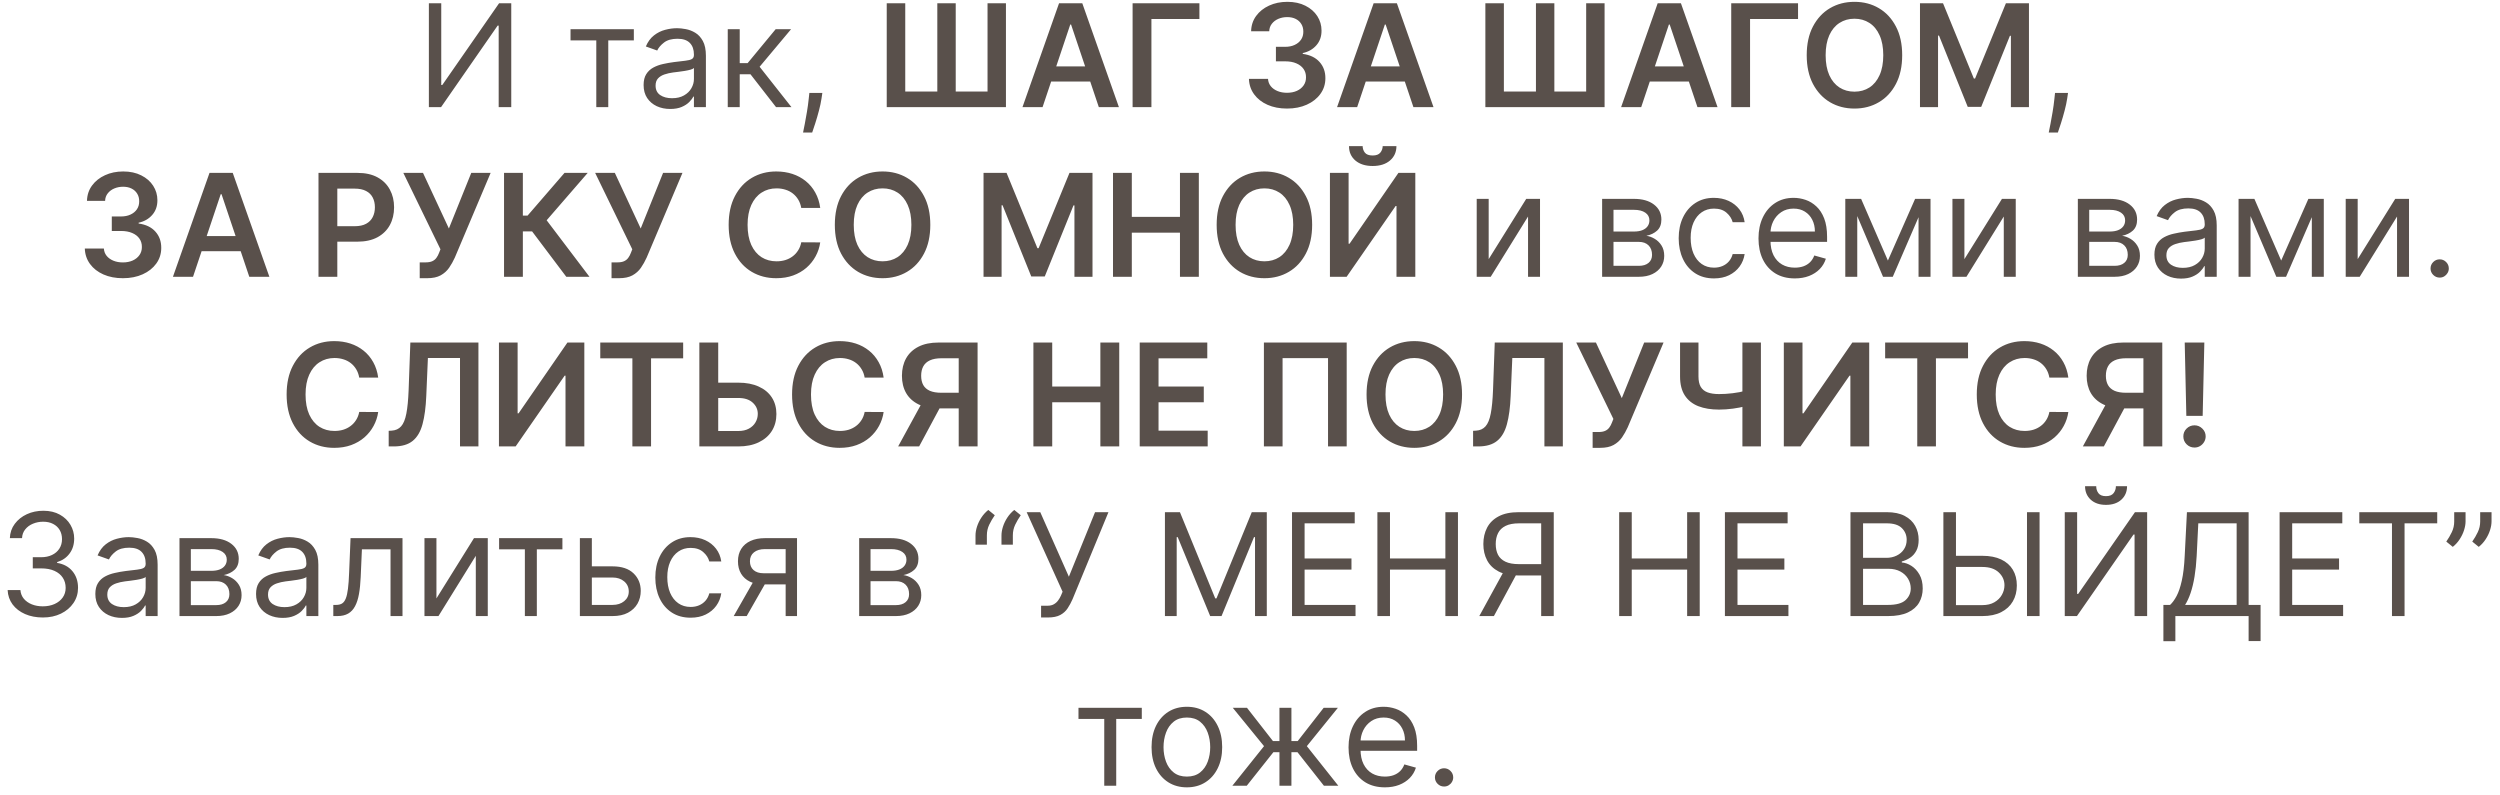 <?xml version="1.0" encoding="UTF-8"?> <svg xmlns="http://www.w3.org/2000/svg" width="280" height="89" viewBox="0 0 280 89" fill="none"><path d="M48.034 0.364H49.42V9.523H49.534L55.898 0.364H57.261V12H55.852V2.864H55.739L49.398 12H48.034V0.364ZM63.899 4.523V3.273H70.99V4.523H68.126V12H66.785V4.523H63.899ZM75.061 12.204C74.508 12.204 74.006 12.1 73.555 11.892C73.105 11.68 72.747 11.375 72.481 10.977C72.216 10.576 72.084 10.091 72.084 9.523C72.084 9.023 72.182 8.617 72.379 8.307C72.576 7.992 72.84 7.746 73.169 7.568C73.499 7.39 73.862 7.258 74.26 7.17C74.662 7.08 75.065 7.008 75.47 6.955C76.001 6.886 76.43 6.835 76.76 6.801C77.093 6.763 77.336 6.701 77.487 6.614C77.642 6.527 77.72 6.375 77.72 6.159V6.114C77.72 5.553 77.567 5.117 77.26 4.807C76.957 4.496 76.497 4.341 75.879 4.341C75.239 4.341 74.737 4.481 74.374 4.761C74.01 5.042 73.754 5.341 73.606 5.659L72.334 5.205C72.561 4.674 72.864 4.261 73.243 3.966C73.626 3.667 74.042 3.458 74.493 3.341C74.947 3.22 75.394 3.159 75.834 3.159C76.114 3.159 76.436 3.193 76.8 3.261C77.167 3.326 77.521 3.46 77.862 3.665C78.207 3.869 78.493 4.178 78.72 4.591C78.947 5.004 79.061 5.557 79.061 6.25V12H77.72V10.818H77.652C77.561 11.008 77.41 11.21 77.197 11.426C76.985 11.642 76.703 11.826 76.351 11.977C75.999 12.129 75.569 12.204 75.061 12.204ZM75.266 11C75.796 11 76.243 10.896 76.606 10.688C76.974 10.479 77.251 10.21 77.436 9.881C77.626 9.551 77.72 9.205 77.72 8.841V7.614C77.663 7.682 77.538 7.744 77.345 7.801C77.156 7.854 76.936 7.902 76.686 7.943C76.44 7.981 76.199 8.015 75.965 8.045C75.733 8.072 75.546 8.095 75.402 8.114C75.053 8.159 74.728 8.233 74.425 8.335C74.126 8.434 73.883 8.583 73.697 8.784C73.516 8.981 73.425 9.25 73.425 9.591C73.425 10.057 73.597 10.409 73.942 10.648C74.29 10.883 74.731 11 75.266 11ZM81.508 12V3.273H82.849V7.068H83.736L86.872 3.273H88.599L85.077 7.477L88.645 12H86.918L84.054 8.318H82.849V12H81.508ZM92.102 10.409L92.011 11.023C91.947 11.454 91.849 11.917 91.716 12.409C91.587 12.902 91.453 13.366 91.312 13.801C91.172 14.237 91.057 14.583 90.966 14.841H89.943C89.992 14.598 90.057 14.278 90.136 13.881C90.216 13.483 90.296 13.038 90.375 12.546C90.458 12.057 90.526 11.557 90.579 11.046L90.648 10.409H92.102ZM99.314 0.364H101.388V10.25H104.979V0.364H107.041V10.25H110.604V0.364H112.666V12H99.314V0.364ZM116.767 12H114.517L118.614 0.364H121.216L125.318 12H123.068L119.96 2.75H119.869L116.767 12ZM116.841 7.438H122.977V9.131H116.841V7.438ZM134.334 0.364V2.131H128.959V12H126.851V0.364H134.334ZM144.148 12.159C143.33 12.159 142.602 12.019 141.966 11.739C141.333 11.458 140.833 11.068 140.466 10.568C140.098 10.068 139.903 9.491 139.881 8.835H142.017C142.036 9.15 142.14 9.424 142.33 9.659C142.519 9.89 142.771 10.07 143.085 10.199C143.4 10.328 143.752 10.392 144.142 10.392C144.559 10.392 144.928 10.32 145.25 10.176C145.572 10.028 145.824 9.824 146.006 9.562C146.188 9.301 146.277 9 146.273 8.659C146.277 8.307 146.186 7.996 146 7.727C145.814 7.458 145.545 7.248 145.193 7.097C144.845 6.945 144.424 6.869 143.932 6.869H142.903V5.244H143.932C144.337 5.244 144.691 5.174 144.994 5.034C145.301 4.894 145.542 4.697 145.716 4.443C145.89 4.186 145.975 3.888 145.972 3.551C145.975 3.222 145.902 2.936 145.75 2.693C145.602 2.447 145.392 2.256 145.119 2.119C144.85 1.983 144.534 1.915 144.17 1.915C143.814 1.915 143.485 1.979 143.182 2.108C142.879 2.237 142.634 2.42 142.449 2.659C142.263 2.894 142.165 3.174 142.153 3.5H140.125C140.14 2.848 140.328 2.277 140.688 1.784C141.051 1.288 141.536 0.902 142.142 0.625C142.748 0.345 143.428 0.205 144.182 0.205C144.958 0.205 145.633 0.35 146.205 0.642C146.78 0.93 147.225 1.318 147.54 1.807C147.854 2.295 148.011 2.835 148.011 3.426C148.015 4.081 147.822 4.631 147.432 5.074C147.045 5.517 146.538 5.807 145.909 5.943V6.034C146.727 6.148 147.354 6.451 147.79 6.943C148.229 7.432 148.447 8.04 148.443 8.767C148.443 9.419 148.258 10.002 147.886 10.517C147.519 11.028 147.011 11.43 146.364 11.722C145.72 12.013 144.981 12.159 144.148 12.159ZM152.001 12H149.751L153.848 0.364H156.45L160.553 12H158.303L155.195 2.75H155.104L152.001 12ZM152.075 7.438H158.212V9.131H152.075V7.438ZM166.361 0.364H168.435V10.25H172.026V0.364H174.088V10.25H177.651V0.364H179.713V12H166.361V0.364ZM183.814 12H181.564L185.661 0.364H188.263L192.365 12H190.115L187.007 2.75H186.916L183.814 12ZM183.888 7.438H190.024V9.131H183.888V7.438ZM201.381 0.364V2.131H196.006V12H193.898V0.364H201.381ZM213.045 6.182C213.045 7.436 212.811 8.509 212.341 9.403C211.875 10.294 211.239 10.975 210.432 11.449C209.629 11.922 208.718 12.159 207.699 12.159C206.68 12.159 205.767 11.922 204.96 11.449C204.157 10.972 203.521 10.288 203.051 9.398C202.585 8.504 202.352 7.432 202.352 6.182C202.352 4.928 202.585 3.856 203.051 2.966C203.521 2.072 204.157 1.388 204.96 0.915C205.767 0.441 206.68 0.205 207.699 0.205C208.718 0.205 209.629 0.441 210.432 0.915C211.239 1.388 211.875 2.072 212.341 2.966C212.811 3.856 213.045 4.928 213.045 6.182ZM210.926 6.182C210.926 5.299 210.788 4.555 210.511 3.949C210.239 3.339 209.86 2.879 209.375 2.568C208.89 2.254 208.331 2.097 207.699 2.097C207.066 2.097 206.508 2.254 206.023 2.568C205.538 2.879 205.157 3.339 204.881 3.949C204.608 4.555 204.472 5.299 204.472 6.182C204.472 7.064 204.608 7.811 204.881 8.42C205.157 9.027 205.538 9.487 206.023 9.801C206.508 10.112 207.066 10.267 207.699 10.267C208.331 10.267 208.89 10.112 209.375 9.801C209.86 9.487 210.239 9.027 210.511 8.42C210.788 7.811 210.926 7.064 210.926 6.182ZM215.038 0.364H217.618L221.072 8.795H221.209L224.663 0.364H227.243V12H225.22V4.006H225.112L221.896 11.966H220.385L217.169 3.989H217.061V12H215.038V0.364ZM231.618 10.409L231.527 11.023C231.463 11.454 231.364 11.917 231.232 12.409C231.103 12.902 230.968 13.366 230.828 13.801C230.688 14.237 230.572 14.583 230.482 14.841H229.459C229.508 14.598 229.572 14.278 229.652 13.881C229.732 13.483 229.811 13.038 229.891 12.546C229.974 12.057 230.042 11.557 230.095 11.046L230.163 10.409H231.618ZM13.765 31.159C12.947 31.159 12.22 31.019 11.583 30.739C10.95 30.458 10.45 30.068 10.083 29.568C9.716 29.068 9.521 28.491 9.498 27.835H11.634C11.653 28.15 11.757 28.424 11.947 28.659C12.136 28.89 12.388 29.07 12.702 29.199C13.017 29.328 13.369 29.392 13.759 29.392C14.176 29.392 14.545 29.32 14.867 29.176C15.189 29.028 15.441 28.824 15.623 28.562C15.805 28.301 15.894 28 15.89 27.659C15.894 27.307 15.803 26.996 15.617 26.727C15.432 26.458 15.163 26.248 14.81 26.097C14.462 25.945 14.041 25.869 13.549 25.869H12.521V24.244H13.549C13.954 24.244 14.309 24.174 14.611 24.034C14.918 23.894 15.159 23.697 15.333 23.443C15.507 23.186 15.593 22.888 15.589 22.551C15.593 22.222 15.519 21.936 15.367 21.693C15.22 21.447 15.009 21.256 14.736 21.119C14.468 20.983 14.151 20.915 13.788 20.915C13.432 20.915 13.102 20.979 12.799 21.108C12.496 21.237 12.252 21.421 12.066 21.659C11.88 21.894 11.782 22.174 11.771 22.5H9.742C9.757 21.849 9.945 21.276 10.305 20.784C10.668 20.288 11.153 19.901 11.759 19.625C12.365 19.345 13.045 19.204 13.799 19.204C14.575 19.204 15.25 19.35 15.822 19.642C16.398 19.93 16.843 20.318 17.157 20.807C17.471 21.296 17.629 21.835 17.629 22.426C17.632 23.081 17.439 23.631 17.049 24.074C16.663 24.517 16.155 24.807 15.526 24.943V25.034C16.345 25.148 16.971 25.451 17.407 25.943C17.846 26.432 18.064 27.04 18.06 27.767C18.06 28.419 17.875 29.002 17.504 29.517C17.136 30.028 16.629 30.43 15.981 30.722C15.337 31.013 14.598 31.159 13.765 31.159ZM21.619 31H19.369L23.465 19.364H26.067L30.17 31H27.92L24.812 21.75H24.721L21.619 31ZM21.692 26.438H27.829V28.131H21.692V26.438ZM35.671 31V19.364H40.035C40.929 19.364 41.679 19.53 42.285 19.864C42.895 20.197 43.355 20.655 43.666 21.239C43.98 21.818 44.137 22.477 44.137 23.216C44.137 23.962 43.98 24.625 43.666 25.204C43.351 25.784 42.887 26.241 42.273 26.574C41.66 26.903 40.904 27.068 40.006 27.068H37.114V25.335H39.722C40.245 25.335 40.673 25.244 41.006 25.062C41.34 24.881 41.586 24.631 41.745 24.312C41.908 23.994 41.989 23.629 41.989 23.216C41.989 22.803 41.908 22.439 41.745 22.125C41.586 21.811 41.338 21.566 41.001 21.392C40.667 21.214 40.237 21.125 39.711 21.125H37.779V31H35.671ZM47.008 31.159V29.386H47.673C47.972 29.386 48.218 29.343 48.411 29.256C48.604 29.169 48.76 29.044 48.877 28.881C48.998 28.718 49.099 28.528 49.178 28.312L49.332 27.921L45.173 19.364H47.377L50.275 25.591L52.781 19.364H54.951L50.94 28.852C50.754 29.261 50.54 29.642 50.298 29.994C50.055 30.343 49.739 30.625 49.349 30.841C48.962 31.053 48.459 31.159 47.837 31.159H47.008ZM63.424 31L59.594 25.915H58.56V31H56.452V19.364H58.56V24.148H59.089L63.225 19.364H65.822L61.225 24.671L66.021 31H63.424ZM68.492 31.159V29.386H69.157C69.456 29.386 69.702 29.343 69.896 29.256C70.089 29.169 70.244 29.044 70.362 28.881C70.483 28.718 70.583 28.528 70.663 28.312L70.816 27.921L66.657 19.364H68.862L71.759 25.591L74.265 19.364H76.435L72.424 28.852C72.238 29.261 72.024 29.642 71.782 29.994C71.54 30.343 71.223 30.625 70.833 30.841C70.447 31.053 69.943 31.159 69.322 31.159H68.492ZM91.866 23.29H89.741C89.68 22.941 89.568 22.633 89.406 22.364C89.243 22.091 89.04 21.86 88.798 21.671C88.555 21.481 88.279 21.339 87.968 21.244C87.661 21.146 87.33 21.097 86.974 21.097C86.341 21.097 85.781 21.256 85.292 21.574C84.803 21.888 84.421 22.35 84.144 22.96C83.868 23.566 83.729 24.307 83.729 25.182C83.729 26.072 83.868 26.822 84.144 27.432C84.424 28.038 84.807 28.496 85.292 28.807C85.781 29.114 86.339 29.267 86.968 29.267C87.317 29.267 87.642 29.222 87.945 29.131C88.252 29.036 88.527 28.898 88.769 28.716C89.015 28.534 89.222 28.311 89.388 28.046C89.559 27.78 89.676 27.477 89.741 27.136L91.866 27.148C91.786 27.701 91.614 28.22 91.349 28.704C91.087 29.189 90.745 29.617 90.32 29.989C89.896 30.356 89.4 30.644 88.832 30.852C88.263 31.057 87.633 31.159 86.94 31.159C85.917 31.159 85.004 30.922 84.201 30.449C83.398 29.975 82.765 29.292 82.303 28.398C81.841 27.504 81.61 26.432 81.61 25.182C81.61 23.928 81.843 22.856 82.309 21.966C82.775 21.072 83.409 20.388 84.212 19.915C85.015 19.441 85.924 19.204 86.94 19.204C87.587 19.204 88.19 19.296 88.746 19.477C89.303 19.659 89.799 19.926 90.235 20.278C90.671 20.627 91.029 21.055 91.309 21.562C91.593 22.066 91.779 22.642 91.866 23.29ZM104.194 25.182C104.194 26.436 103.959 27.509 103.489 28.403C103.023 29.294 102.387 29.975 101.58 30.449C100.777 30.922 99.866 31.159 98.847 31.159C97.828 31.159 96.915 30.922 96.109 30.449C95.306 29.972 94.669 29.288 94.2 28.398C93.734 27.504 93.501 26.432 93.501 25.182C93.501 23.928 93.734 22.856 94.2 21.966C94.669 21.072 95.306 20.388 96.109 19.915C96.915 19.441 97.828 19.204 98.847 19.204C99.866 19.204 100.777 19.441 101.58 19.915C102.387 20.388 103.023 21.072 103.489 21.966C103.959 22.856 104.194 23.928 104.194 25.182ZM102.075 25.182C102.075 24.299 101.936 23.555 101.66 22.949C101.387 22.339 101.008 21.879 100.523 21.568C100.039 21.254 99.48 21.097 98.847 21.097C98.215 21.097 97.656 21.254 97.171 21.568C96.686 21.879 96.306 22.339 96.029 22.949C95.756 23.555 95.62 24.299 95.62 25.182C95.62 26.064 95.756 26.811 96.029 27.421C96.306 28.026 96.686 28.487 97.171 28.801C97.656 29.112 98.215 29.267 98.847 29.267C99.48 29.267 100.039 29.112 100.523 28.801C101.008 28.487 101.387 28.026 101.66 27.421C101.936 26.811 102.075 26.064 102.075 25.182ZM110.156 19.364H112.735L116.19 27.796H116.326L119.781 19.364H122.36V31H120.337V23.006H120.229L117.013 30.966H115.502L112.286 22.989H112.178V31H110.156V19.364ZM124.656 31V19.364H126.763V24.29H132.156V19.364H134.269V31H132.156V26.057H126.763V31H124.656ZM146.96 25.182C146.96 26.436 146.725 27.509 146.255 28.403C145.789 29.294 145.153 29.975 144.346 30.449C143.543 30.922 142.632 31.159 141.613 31.159C140.594 31.159 139.681 30.922 138.874 30.449C138.071 29.972 137.435 29.288 136.965 28.398C136.499 27.504 136.266 26.432 136.266 25.182C136.266 23.928 136.499 22.856 136.965 21.966C137.435 21.072 138.071 20.388 138.874 19.915C139.681 19.441 140.594 19.204 141.613 19.204C142.632 19.204 143.543 19.441 144.346 19.915C145.153 20.388 145.789 21.072 146.255 21.966C146.725 22.856 146.96 23.928 146.96 25.182ZM144.84 25.182C144.84 24.299 144.702 23.555 144.425 22.949C144.153 22.339 143.774 21.879 143.289 21.568C142.804 21.254 142.246 21.097 141.613 21.097C140.98 21.097 140.422 21.254 139.937 21.568C139.452 21.879 139.071 22.339 138.795 22.949C138.522 23.555 138.386 24.299 138.386 25.182C138.386 26.064 138.522 26.811 138.795 27.421C139.071 28.026 139.452 28.487 139.937 28.801C140.422 29.112 140.98 29.267 141.613 29.267C142.246 29.267 142.804 29.112 143.289 28.801C143.774 28.487 144.153 28.026 144.425 27.421C144.702 26.811 144.84 26.064 144.84 25.182ZM148.952 19.364H151.043V27.296H151.151L156.623 19.364H158.515V31H156.407V23.074H156.31L150.822 31H148.952V19.364ZM154.862 16.364H156.401C156.401 17.026 156.161 17.564 155.68 17.977C155.202 18.386 154.555 18.591 153.737 18.591C152.926 18.591 152.28 18.386 151.799 17.977C151.322 17.564 151.085 17.026 151.089 16.364H152.617C152.617 16.636 152.701 16.881 152.867 17.097C153.038 17.309 153.327 17.415 153.737 17.415C154.138 17.415 154.424 17.309 154.594 17.097C154.769 16.884 154.858 16.64 154.862 16.364ZM166.732 29.023L170.937 22.273H172.482V31H171.141V24.25L166.96 31H165.391V22.273H166.732V29.023ZM179.438 31V22.273H183.006C183.946 22.273 184.692 22.485 185.245 22.909C185.798 23.333 186.075 23.894 186.075 24.591C186.075 25.121 185.917 25.532 185.603 25.824C185.289 26.112 184.885 26.307 184.393 26.409C184.715 26.454 185.027 26.568 185.33 26.75C185.637 26.932 185.891 27.182 186.092 27.5C186.292 27.814 186.393 28.201 186.393 28.659C186.393 29.106 186.279 29.506 186.052 29.858C185.825 30.21 185.499 30.489 185.075 30.693C184.65 30.898 184.143 31 183.552 31H179.438ZM180.711 29.773H183.552C184.014 29.773 184.376 29.663 184.637 29.443C184.898 29.224 185.029 28.924 185.029 28.546C185.029 28.095 184.898 27.741 184.637 27.483C184.376 27.222 184.014 27.091 183.552 27.091H180.711V29.773ZM180.711 25.932H183.006C183.366 25.932 183.675 25.883 183.933 25.784C184.19 25.682 184.387 25.538 184.523 25.352C184.664 25.163 184.734 24.939 184.734 24.682C184.734 24.314 184.58 24.026 184.273 23.818C183.967 23.606 183.544 23.5 183.006 23.5H180.711V25.932ZM191.968 31.182C191.15 31.182 190.445 30.989 189.854 30.602C189.263 30.216 188.809 29.684 188.491 29.006C188.173 28.328 188.013 27.553 188.013 26.682C188.013 25.796 188.176 25.013 188.502 24.335C188.832 23.653 189.29 23.121 189.877 22.739C190.468 22.352 191.157 22.159 191.945 22.159C192.559 22.159 193.112 22.273 193.604 22.5C194.097 22.727 194.5 23.046 194.815 23.454C195.129 23.864 195.324 24.341 195.4 24.886H194.059C193.957 24.489 193.729 24.136 193.377 23.829C193.029 23.519 192.559 23.364 191.968 23.364C191.445 23.364 190.987 23.5 190.593 23.773C190.203 24.042 189.898 24.422 189.678 24.915C189.462 25.403 189.354 25.977 189.354 26.636C189.354 27.311 189.46 27.898 189.673 28.398C189.888 28.898 190.192 29.286 190.582 29.562C190.976 29.839 191.438 29.977 191.968 29.977C192.317 29.977 192.633 29.917 192.917 29.796C193.201 29.674 193.442 29.5 193.638 29.273C193.835 29.046 193.976 28.773 194.059 28.454H195.4C195.324 28.97 195.137 29.434 194.837 29.847C194.542 30.256 194.15 30.581 193.661 30.824C193.176 31.062 192.612 31.182 191.968 31.182ZM201.019 31.182C200.178 31.182 199.453 30.996 198.843 30.625C198.237 30.25 197.769 29.727 197.44 29.057C197.114 28.383 196.951 27.599 196.951 26.704C196.951 25.811 197.114 25.023 197.44 24.341C197.769 23.655 198.228 23.121 198.815 22.739C199.406 22.352 200.095 22.159 200.883 22.159C201.337 22.159 201.786 22.235 202.229 22.386C202.673 22.538 203.076 22.784 203.44 23.125C203.803 23.462 204.093 23.909 204.309 24.466C204.525 25.023 204.633 25.708 204.633 26.523V27.091H197.906V25.932H203.269C203.269 25.439 203.171 25 202.974 24.614C202.781 24.227 202.504 23.922 202.144 23.699C201.788 23.475 201.368 23.364 200.883 23.364C200.349 23.364 199.887 23.496 199.496 23.761C199.11 24.023 198.813 24.364 198.604 24.784C198.396 25.204 198.292 25.655 198.292 26.136V26.909C198.292 27.568 198.406 28.127 198.633 28.585C198.864 29.04 199.184 29.386 199.593 29.625C200.002 29.86 200.478 29.977 201.019 29.977C201.371 29.977 201.69 29.928 201.974 29.829C202.262 29.727 202.51 29.576 202.718 29.375C202.926 29.171 203.087 28.917 203.201 28.614L204.496 28.977C204.36 29.417 204.131 29.803 203.809 30.136C203.487 30.466 203.089 30.724 202.616 30.909C202.142 31.091 201.61 31.182 201.019 31.182ZM211.445 29.182L214.491 22.273H215.763L211.991 31H210.9L207.195 22.273H208.445L211.445 29.182ZM208.013 22.273V31H206.673V22.273H208.013ZM214.877 31V22.273H216.218V31H214.877ZM220.013 29.023L224.218 22.273H225.763V31H224.423V24.25L220.241 31H218.673V22.273H220.013V29.023ZM232.719 31V22.273H236.288C237.227 22.273 237.973 22.485 238.526 22.909C239.079 23.333 239.356 23.894 239.356 24.591C239.356 25.121 239.199 25.532 238.884 25.824C238.57 26.112 238.166 26.307 237.674 26.409C237.996 26.454 238.308 26.568 238.612 26.75C238.918 26.932 239.172 27.182 239.373 27.5C239.574 27.814 239.674 28.201 239.674 28.659C239.674 29.106 239.56 29.506 239.333 29.858C239.106 30.21 238.78 30.489 238.356 30.693C237.932 30.898 237.424 31 236.833 31H232.719ZM233.992 29.773H236.833C237.295 29.773 237.657 29.663 237.918 29.443C238.18 29.224 238.31 28.924 238.31 28.546C238.31 28.095 238.18 27.741 237.918 27.483C237.657 27.222 237.295 27.091 236.833 27.091H233.992V29.773ZM233.992 25.932H236.288C236.647 25.932 236.956 25.883 237.214 25.784C237.471 25.682 237.668 25.538 237.805 25.352C237.945 25.163 238.015 24.939 238.015 24.682C238.015 24.314 237.862 24.026 237.555 23.818C237.248 23.606 236.826 23.5 236.288 23.5H233.992V25.932ZM244.272 31.204C243.719 31.204 243.217 31.1 242.766 30.892C242.316 30.68 241.958 30.375 241.692 29.977C241.427 29.576 241.295 29.091 241.295 28.523C241.295 28.023 241.393 27.617 241.59 27.307C241.787 26.992 242.05 26.746 242.38 26.568C242.71 26.39 243.073 26.258 243.471 26.171C243.872 26.079 244.276 26.008 244.681 25.954C245.211 25.886 245.641 25.835 245.971 25.801C246.304 25.763 246.547 25.701 246.698 25.614C246.853 25.526 246.931 25.375 246.931 25.159V25.114C246.931 24.553 246.778 24.117 246.471 23.807C246.168 23.496 245.708 23.341 245.09 23.341C244.45 23.341 243.948 23.481 243.585 23.761C243.221 24.042 242.965 24.341 242.817 24.659L241.545 24.204C241.772 23.674 242.075 23.261 242.454 22.966C242.836 22.667 243.253 22.458 243.704 22.341C244.158 22.22 244.605 22.159 245.045 22.159C245.325 22.159 245.647 22.193 246.011 22.261C246.378 22.326 246.732 22.46 247.073 22.665C247.418 22.869 247.704 23.178 247.931 23.591C248.158 24.004 248.272 24.557 248.272 25.25V31H246.931V29.818H246.863C246.772 30.008 246.621 30.21 246.408 30.426C246.196 30.642 245.914 30.826 245.562 30.977C245.21 31.129 244.78 31.204 244.272 31.204ZM244.477 30C245.007 30 245.454 29.896 245.817 29.688C246.185 29.479 246.461 29.21 246.647 28.881C246.836 28.551 246.931 28.204 246.931 27.841V26.614C246.874 26.682 246.749 26.744 246.556 26.801C246.367 26.854 246.147 26.901 245.897 26.943C245.651 26.981 245.41 27.015 245.175 27.046C244.944 27.072 244.757 27.095 244.613 27.114C244.264 27.159 243.939 27.233 243.636 27.335C243.336 27.434 243.094 27.583 242.908 27.784C242.727 27.981 242.636 28.25 242.636 28.591C242.636 29.057 242.808 29.409 243.153 29.648C243.501 29.883 243.942 30 244.477 30ZM255.492 29.182L258.538 22.273H259.81L256.038 31H254.947L251.242 22.273H252.492L255.492 29.182ZM252.06 22.273V31H250.719V22.273H252.06ZM258.924 31V22.273H260.265V31H258.924ZM264.06 29.023L268.265 22.273H269.81V31H268.469V24.25L264.288 31H262.719V22.273H264.06V29.023ZM273.244 31.091C272.963 31.091 272.723 30.991 272.522 30.79C272.321 30.589 272.221 30.349 272.221 30.068C272.221 29.788 272.321 29.547 272.522 29.347C272.723 29.146 272.963 29.046 273.244 29.046C273.524 29.046 273.764 29.146 273.965 29.347C274.166 29.547 274.266 29.788 274.266 30.068C274.266 30.254 274.219 30.424 274.124 30.579C274.033 30.735 273.91 30.86 273.755 30.954C273.603 31.046 273.433 31.091 273.244 31.091ZM42.358 42.29H40.233C40.172 41.941 40.061 41.633 39.898 41.364C39.735 41.091 39.532 40.86 39.29 40.67C39.047 40.481 38.771 40.339 38.46 40.244C38.153 40.146 37.822 40.097 37.466 40.097C36.833 40.097 36.273 40.256 35.784 40.574C35.295 40.888 34.913 41.35 34.636 41.96C34.36 42.566 34.222 43.307 34.222 44.182C34.222 45.072 34.36 45.822 34.636 46.432C34.917 47.038 35.299 47.496 35.784 47.807C36.273 48.114 36.831 48.267 37.46 48.267C37.809 48.267 38.135 48.222 38.438 48.131C38.744 48.036 39.019 47.898 39.261 47.716C39.508 47.534 39.714 47.311 39.881 47.045C40.051 46.78 40.169 46.477 40.233 46.136L42.358 46.148C42.278 46.701 42.106 47.22 41.841 47.705C41.58 48.189 41.237 48.617 40.812 48.989C40.388 49.356 39.892 49.644 39.324 49.852C38.756 50.057 38.125 50.159 37.432 50.159C36.409 50.159 35.496 49.922 34.693 49.449C33.89 48.975 33.258 48.292 32.795 47.398C32.333 46.504 32.102 45.432 32.102 44.182C32.102 42.928 32.335 41.856 32.801 40.966C33.267 40.072 33.901 39.388 34.705 38.915C35.508 38.441 36.417 38.205 37.432 38.205C38.08 38.205 38.682 38.295 39.239 38.477C39.795 38.659 40.292 38.926 40.727 39.278C41.163 39.627 41.521 40.055 41.801 40.562C42.085 41.066 42.271 41.642 42.358 42.29ZM43.533 50V48.25L43.862 48.233C44.309 48.206 44.663 48.045 44.925 47.75C45.19 47.455 45.385 46.979 45.51 46.324C45.639 45.669 45.724 44.79 45.766 43.688L45.959 38.364H53.584V50H51.521V40.097H47.925L47.743 44.341C47.69 45.614 47.55 46.669 47.322 47.506C47.099 48.343 46.731 48.968 46.22 49.381C45.713 49.794 45.006 50 44.101 50H43.533ZM55.882 38.364H57.973V46.295H58.081L63.553 38.364H65.445V50H63.337V42.074H63.24L57.751 50H55.882V38.364ZM67.23 40.131V38.364H76.514V40.131H72.918V50H70.827V40.131H67.23ZM79.73 42.858H82.685C83.575 42.858 84.338 43.004 84.974 43.295C85.615 43.583 86.105 43.99 86.446 44.517C86.787 45.044 86.957 45.663 86.957 46.375C86.957 47.091 86.787 47.722 86.446 48.267C86.105 48.809 85.615 49.233 84.974 49.54C84.338 49.847 83.575 50 82.685 50H78.327V38.364H80.44V48.273H82.685C83.154 48.273 83.552 48.184 83.878 48.006C84.204 47.828 84.45 47.593 84.617 47.301C84.787 47.01 84.872 46.693 84.872 46.352C84.872 45.86 84.683 45.441 84.304 45.097C83.929 44.748 83.389 44.574 82.685 44.574H79.73V42.858ZM98.967 42.29H96.842C96.782 41.941 96.67 41.633 96.507 41.364C96.344 41.091 96.142 40.86 95.899 40.67C95.657 40.481 95.38 40.339 95.07 40.244C94.763 40.146 94.431 40.097 94.075 40.097C93.443 40.097 92.882 40.256 92.394 40.574C91.905 40.888 91.522 41.35 91.246 41.96C90.969 42.566 90.831 43.307 90.831 44.182C90.831 45.072 90.969 45.822 91.246 46.432C91.526 47.038 91.909 47.496 92.394 47.807C92.882 48.114 93.441 48.267 94.07 48.267C94.418 48.267 94.744 48.222 95.047 48.131C95.354 48.036 95.628 47.898 95.871 47.716C96.117 47.534 96.323 47.311 96.49 47.045C96.66 46.78 96.778 46.477 96.842 46.136L98.967 46.148C98.888 46.701 98.715 47.22 98.45 47.705C98.189 48.189 97.846 48.617 97.422 48.989C96.998 49.356 96.501 49.644 95.933 49.852C95.365 50.057 94.734 50.159 94.041 50.159C93.019 50.159 92.106 49.922 91.303 49.449C90.499 48.975 89.867 48.292 89.405 47.398C88.943 46.504 88.712 45.432 88.712 44.182C88.712 42.928 88.945 41.856 89.41 40.966C89.876 40.072 90.511 39.388 91.314 38.915C92.117 38.441 93.026 38.205 94.041 38.205C94.689 38.205 95.291 38.295 95.848 38.477C96.405 38.659 96.901 38.926 97.337 39.278C97.772 39.627 98.13 40.055 98.41 40.562C98.695 41.066 98.88 41.642 98.967 42.29ZM109.489 50H107.375V40.125H105.443C104.92 40.125 104.491 40.203 104.153 40.358C103.82 40.51 103.572 40.733 103.409 41.028C103.25 41.32 103.17 41.672 103.17 42.085C103.17 42.498 103.25 42.847 103.409 43.131C103.568 43.411 103.814 43.625 104.148 43.773C104.485 43.917 104.913 43.989 105.432 43.989H108.261V45.739H105.148C104.254 45.739 103.5 45.591 102.886 45.295C102.273 44.996 101.807 44.574 101.489 44.028C101.174 43.479 101.017 42.831 101.017 42.085C101.017 41.343 101.172 40.693 101.483 40.136C101.797 39.576 102.259 39.14 102.869 38.83C103.479 38.519 104.229 38.364 105.119 38.364H109.489V50ZM103.472 44.727H105.773L102.943 50H100.591L103.472 44.727ZM115.741 50V38.364H117.849V43.29H123.241V38.364H125.355V50H123.241V45.057H117.849V50H115.741ZM127.648 50V38.364H135.216V40.131H129.756V43.29H134.824V45.057H129.756V48.233H135.261V50H127.648ZM150.83 38.364V50H148.739V40.114H143.648V50H141.557V38.364H150.83ZM163.749 44.182C163.749 45.436 163.514 46.51 163.044 47.403C162.578 48.294 161.942 48.975 161.135 49.449C160.332 49.922 159.421 50.159 158.402 50.159C157.383 50.159 156.47 49.922 155.663 49.449C154.86 48.972 154.224 48.288 153.754 47.398C153.288 46.504 153.055 45.432 153.055 44.182C153.055 42.928 153.288 41.856 153.754 40.966C154.224 40.072 154.86 39.388 155.663 38.915C156.47 38.441 157.383 38.205 158.402 38.205C159.421 38.205 160.332 38.441 161.135 38.915C161.942 39.388 162.578 40.072 163.044 40.966C163.514 41.856 163.749 42.928 163.749 44.182ZM161.629 44.182C161.629 43.299 161.491 42.555 161.214 41.949C160.942 41.339 160.563 40.879 160.078 40.568C159.593 40.254 159.035 40.097 158.402 40.097C157.769 40.097 157.211 40.254 156.726 40.568C156.241 40.879 155.86 41.339 155.584 41.949C155.311 42.555 155.175 43.299 155.175 44.182C155.175 45.064 155.311 45.811 155.584 46.42C155.86 47.026 156.241 47.487 156.726 47.801C157.211 48.112 157.769 48.267 158.402 48.267C159.035 48.267 159.593 48.112 160.078 47.801C160.563 47.487 160.942 47.026 161.214 46.42C161.491 45.811 161.629 45.064 161.629 44.182ZM164.986 50V48.25L165.315 48.233C165.762 48.206 166.116 48.045 166.378 47.75C166.643 47.455 166.838 46.979 166.963 46.324C167.092 45.669 167.177 44.79 167.219 43.688L167.412 38.364H175.037V50H172.974V40.097H169.378L169.196 44.341C169.143 45.614 169.003 46.669 168.776 47.506C168.552 48.343 168.185 48.968 167.673 49.381C167.166 49.794 166.459 50 165.554 50H164.986ZM178.375 50.159V48.386H179.04C179.339 48.386 179.585 48.343 179.778 48.256C179.972 48.169 180.127 48.044 180.244 47.881C180.366 47.718 180.466 47.528 180.545 47.312L180.699 46.92L176.54 38.364H178.744L181.642 44.591L184.148 38.364H186.318L182.307 47.852C182.121 48.261 181.907 48.642 181.665 48.994C181.422 49.343 181.106 49.625 180.716 49.841C180.33 50.053 179.826 50.159 179.205 50.159H178.375ZM188.166 38.364H190.229V42.159C190.229 42.651 190.314 43.042 190.484 43.33C190.659 43.617 190.916 43.824 191.257 43.949C191.598 44.074 192.022 44.136 192.53 44.136C192.757 44.136 193.001 44.129 193.263 44.114C193.528 44.095 193.795 44.07 194.064 44.04C194.333 44.006 194.59 43.966 194.837 43.92C195.083 43.871 195.303 43.818 195.496 43.761V45.477C195.303 45.538 195.087 45.593 194.848 45.642C194.609 45.691 194.357 45.733 194.092 45.767C193.827 45.801 193.562 45.828 193.297 45.847C193.032 45.865 192.776 45.875 192.53 45.875C191.64 45.875 190.867 45.748 190.212 45.494C189.56 45.237 189.056 44.835 188.7 44.29C188.344 43.744 188.166 43.034 188.166 42.159V38.364ZM195.149 38.364H197.223V50H195.149V38.364ZM199.788 38.364H201.879V46.295H201.987L207.459 38.364H209.351V50H207.243V42.074H207.146L201.658 50H199.788V38.364ZM211.136 40.131V38.364H220.42V40.131H216.824V50H214.733V40.131H211.136ZM231.655 42.29H229.53C229.469 41.941 229.357 41.633 229.195 41.364C229.032 41.091 228.829 40.86 228.587 40.67C228.344 40.481 228.068 40.339 227.757 40.244C227.45 40.146 227.119 40.097 226.763 40.097C226.13 40.097 225.57 40.256 225.081 40.574C224.592 40.888 224.21 41.35 223.933 41.96C223.657 42.566 223.518 43.307 223.518 44.182C223.518 45.072 223.657 45.822 223.933 46.432C224.214 47.038 224.596 47.496 225.081 47.807C225.57 48.114 226.128 48.267 226.757 48.267C227.106 48.267 227.431 48.222 227.734 48.131C228.041 48.036 228.316 47.898 228.558 47.716C228.804 47.534 229.011 47.311 229.178 47.045C229.348 46.78 229.465 46.477 229.53 46.136L231.655 46.148C231.575 46.701 231.403 47.22 231.138 47.705C230.876 48.189 230.534 48.617 230.109 48.989C229.685 49.356 229.189 49.644 228.621 49.852C228.053 50.057 227.422 50.159 226.729 50.159C225.706 50.159 224.793 49.922 223.99 49.449C223.187 48.975 222.554 48.292 222.092 47.398C221.63 46.504 221.399 45.432 221.399 44.182C221.399 42.928 221.632 41.856 222.098 40.966C222.564 40.072 223.198 39.388 224.001 38.915C224.804 38.441 225.714 38.205 226.729 38.205C227.376 38.205 227.979 38.295 228.536 38.477C229.092 38.659 229.589 38.926 230.024 39.278C230.46 39.627 230.818 40.055 231.098 40.562C231.382 41.066 231.568 41.642 231.655 42.29ZM242.176 50H240.062V40.125H238.131C237.608 40.125 237.178 40.203 236.841 40.358C236.508 40.51 236.259 40.733 236.097 41.028C235.938 41.32 235.858 41.672 235.858 42.085C235.858 42.498 235.938 42.847 236.097 43.131C236.256 43.411 236.502 43.625 236.835 43.773C237.172 43.917 237.6 43.989 238.119 43.989H240.949V45.739H237.835C236.941 45.739 236.188 45.591 235.574 45.295C234.96 44.996 234.494 44.574 234.176 44.028C233.862 43.479 233.705 42.831 233.705 42.085C233.705 41.343 233.86 40.693 234.17 40.136C234.485 39.576 234.947 39.14 235.557 38.83C236.167 38.519 236.917 38.364 237.807 38.364H242.176V50ZM236.159 44.727H238.46L235.631 50H233.278L236.159 44.727ZM246.886 38.364L246.699 46.58H244.869L244.688 38.364H246.886ZM245.784 50.125C245.439 50.125 245.144 50.004 244.898 49.761C244.655 49.519 244.534 49.224 244.534 48.875C244.534 48.534 244.655 48.242 244.898 48C245.144 47.758 245.439 47.636 245.784 47.636C246.121 47.636 246.413 47.758 246.659 48C246.909 48.242 247.034 48.534 247.034 48.875C247.034 49.106 246.975 49.316 246.858 49.506C246.744 49.695 246.593 49.847 246.403 49.96C246.218 50.07 246.011 50.125 245.784 50.125ZM4.808 69.159C4.058 69.159 3.39 69.03 2.803 68.773C2.219 68.515 1.755 68.157 1.411 67.699C1.07 67.237 0.884 66.701 0.854 66.091H2.286C2.316 66.466 2.445 66.79 2.672 67.062C2.899 67.331 3.196 67.54 3.564 67.688C3.931 67.835 4.339 67.909 4.786 67.909C5.286 67.909 5.729 67.822 6.115 67.648C6.501 67.474 6.804 67.231 7.024 66.921C7.244 66.61 7.354 66.25 7.354 65.841C7.354 65.413 7.248 65.036 7.036 64.71C6.823 64.381 6.513 64.123 6.104 63.938C5.695 63.752 5.195 63.659 4.604 63.659H3.672V62.409H4.604C5.066 62.409 5.471 62.326 5.82 62.159C6.172 61.992 6.447 61.758 6.643 61.455C6.844 61.151 6.945 60.795 6.945 60.386C6.945 59.992 6.857 59.65 6.683 59.358C6.509 59.066 6.263 58.839 5.945 58.676C5.63 58.513 5.259 58.432 4.831 58.432C4.429 58.432 4.051 58.506 3.695 58.653C3.342 58.797 3.054 59.008 2.831 59.284C2.607 59.557 2.486 59.886 2.467 60.273H1.104C1.126 59.663 1.31 59.129 1.655 58.67C2 58.208 2.45 57.849 3.007 57.591C3.568 57.333 4.183 57.205 4.854 57.205C5.573 57.205 6.191 57.35 6.706 57.642C7.221 57.93 7.617 58.311 7.893 58.784C8.17 59.258 8.308 59.769 8.308 60.318C8.308 60.974 8.136 61.532 7.791 61.994C7.45 62.456 6.986 62.776 6.399 62.955V63.045C7.134 63.167 7.708 63.479 8.121 63.983C8.534 64.483 8.74 65.102 8.74 65.841C8.74 66.474 8.568 67.042 8.223 67.546C7.882 68.046 7.416 68.439 6.825 68.727C6.234 69.015 5.562 69.159 4.808 69.159ZM13.655 69.204C13.102 69.204 12.6 69.1 12.149 68.892C11.698 68.68 11.34 68.375 11.075 67.977C10.81 67.576 10.678 67.091 10.678 66.523C10.678 66.023 10.776 65.617 10.973 65.307C11.17 64.992 11.433 64.746 11.763 64.568C12.092 64.39 12.456 64.258 12.854 64.171C13.255 64.079 13.659 64.008 14.064 63.955C14.594 63.886 15.024 63.835 15.354 63.801C15.687 63.763 15.93 63.701 16.081 63.614C16.236 63.526 16.314 63.375 16.314 63.159V63.114C16.314 62.553 16.16 62.117 15.854 61.807C15.551 61.496 15.09 61.341 14.473 61.341C13.833 61.341 13.331 61.481 12.967 61.761C12.604 62.042 12.348 62.341 12.2 62.659L10.928 62.205C11.155 61.674 11.458 61.261 11.837 60.966C12.219 60.667 12.636 60.458 13.087 60.341C13.541 60.22 13.988 60.159 14.428 60.159C14.708 60.159 15.03 60.193 15.393 60.261C15.761 60.326 16.115 60.46 16.456 60.665C16.801 60.869 17.087 61.178 17.314 61.591C17.541 62.004 17.655 62.557 17.655 63.25V69H16.314V67.818H16.246C16.155 68.008 16.003 68.21 15.791 68.426C15.579 68.642 15.297 68.826 14.945 68.977C14.592 69.129 14.162 69.204 13.655 69.204ZM13.859 68C14.39 68 14.837 67.896 15.2 67.688C15.568 67.479 15.844 67.21 16.03 66.881C16.219 66.551 16.314 66.204 16.314 65.841V64.614C16.257 64.682 16.132 64.744 15.939 64.801C15.749 64.854 15.53 64.901 15.28 64.943C15.034 64.981 14.793 65.015 14.558 65.046C14.327 65.072 14.14 65.095 13.996 65.114C13.647 65.159 13.322 65.233 13.018 65.335C12.719 65.434 12.477 65.583 12.291 65.784C12.109 65.981 12.018 66.25 12.018 66.591C12.018 67.057 12.191 67.409 12.536 67.648C12.884 67.883 13.325 68 13.859 68ZM20.102 69V60.273H23.671C24.61 60.273 25.356 60.485 25.909 60.909C26.462 61.333 26.739 61.894 26.739 62.591C26.739 63.121 26.581 63.532 26.267 63.824C25.953 64.112 25.549 64.307 25.057 64.409C25.379 64.454 25.691 64.568 25.994 64.75C26.301 64.932 26.555 65.182 26.756 65.5C26.956 65.814 27.057 66.201 27.057 66.659C27.057 67.106 26.943 67.506 26.716 67.858C26.489 68.21 26.163 68.489 25.739 68.693C25.314 68.898 24.807 69 24.216 69H20.102ZM21.375 67.773H24.216C24.678 67.773 25.04 67.663 25.301 67.443C25.562 67.224 25.693 66.924 25.693 66.546C25.693 66.095 25.562 65.74 25.301 65.483C25.04 65.222 24.678 65.091 24.216 65.091H21.375V67.773ZM21.375 63.932H23.671C24.03 63.932 24.339 63.883 24.597 63.784C24.854 63.682 25.051 63.538 25.188 63.352C25.328 63.163 25.398 62.939 25.398 62.682C25.398 62.314 25.244 62.026 24.938 61.818C24.631 61.606 24.208 61.5 23.671 61.5H21.375V63.932ZM31.655 69.204C31.102 69.204 30.6 69.1 30.149 68.892C29.698 68.68 29.34 68.375 29.075 67.977C28.81 67.576 28.678 67.091 28.678 66.523C28.678 66.023 28.776 65.617 28.973 65.307C29.17 64.992 29.433 64.746 29.763 64.568C30.092 64.39 30.456 64.258 30.854 64.171C31.255 64.079 31.659 64.008 32.064 63.955C32.594 63.886 33.024 63.835 33.354 63.801C33.687 63.763 33.929 63.701 34.081 63.614C34.236 63.526 34.314 63.375 34.314 63.159V63.114C34.314 62.553 34.16 62.117 33.854 61.807C33.551 61.496 33.09 61.341 32.473 61.341C31.833 61.341 31.331 61.481 30.967 61.761C30.604 62.042 30.348 62.341 30.2 62.659L28.928 62.205C29.155 61.674 29.458 61.261 29.837 60.966C30.219 60.667 30.636 60.458 31.087 60.341C31.541 60.22 31.988 60.159 32.428 60.159C32.708 60.159 33.03 60.193 33.394 60.261C33.761 60.326 34.115 60.46 34.456 60.665C34.801 60.869 35.087 61.178 35.314 61.591C35.541 62.004 35.655 62.557 35.655 63.25V69H34.314V67.818H34.246C34.155 68.008 34.003 68.21 33.791 68.426C33.579 68.642 33.297 68.826 32.945 68.977C32.592 69.129 32.162 69.204 31.655 69.204ZM31.859 68C32.39 68 32.837 67.896 33.2 67.688C33.568 67.479 33.844 67.21 34.03 66.881C34.219 66.551 34.314 66.204 34.314 65.841V64.614C34.257 64.682 34.132 64.744 33.939 64.801C33.749 64.854 33.53 64.901 33.28 64.943C33.034 64.981 32.793 65.015 32.558 65.046C32.327 65.072 32.14 65.095 31.996 65.114C31.647 65.159 31.322 65.233 31.018 65.335C30.719 65.434 30.477 65.583 30.291 65.784C30.109 65.981 30.018 66.25 30.018 66.591C30.018 67.057 30.191 67.409 30.535 67.648C30.884 67.883 31.325 68 31.859 68ZM37.33 69V67.75H37.648C37.909 67.75 38.127 67.699 38.301 67.597C38.475 67.49 38.615 67.307 38.722 67.046C38.831 66.78 38.915 66.413 38.972 65.943C39.032 65.47 39.076 64.867 39.102 64.136L39.261 60.273H45.08V69H43.739V61.523H40.534L40.398 64.636C40.367 65.352 40.303 65.983 40.205 66.528C40.11 67.07 39.964 67.525 39.767 67.892C39.574 68.26 39.316 68.536 38.994 68.722C38.672 68.907 38.269 69 37.784 69H37.33ZM48.881 67.023L53.085 60.273H54.631V69H53.29V62.25L49.108 69H47.54V60.273H48.881V67.023ZM55.899 61.523V60.273H62.99V61.523H60.126V69H58.785V61.523H55.899ZM66.105 63.432H68.605C69.628 63.432 70.41 63.691 70.952 64.21C71.493 64.729 71.764 65.386 71.764 66.182C71.764 66.704 71.643 67.18 71.401 67.608C71.158 68.032 70.802 68.371 70.332 68.625C69.863 68.875 69.287 69 68.605 69H64.946V60.273H66.287V67.75H68.605C69.135 67.75 69.571 67.61 69.912 67.329C70.253 67.049 70.423 66.689 70.423 66.25C70.423 65.788 70.253 65.411 69.912 65.119C69.571 64.828 69.135 64.682 68.605 64.682H66.105V63.432ZM77.351 69.182C76.533 69.182 75.828 68.989 75.237 68.602C74.646 68.216 74.192 67.684 73.874 67.006C73.555 66.328 73.396 65.553 73.396 64.682C73.396 63.795 73.559 63.013 73.885 62.335C74.215 61.653 74.673 61.121 75.26 60.739C75.851 60.352 76.54 60.159 77.328 60.159C77.942 60.159 78.495 60.273 78.987 60.5C79.48 60.727 79.883 61.045 80.197 61.455C80.512 61.864 80.707 62.341 80.783 62.886H79.442C79.34 62.489 79.112 62.136 78.76 61.83C78.412 61.519 77.942 61.364 77.351 61.364C76.828 61.364 76.37 61.5 75.976 61.773C75.586 62.042 75.281 62.422 75.061 62.915C74.845 63.403 74.737 63.977 74.737 64.636C74.737 65.311 74.843 65.898 75.055 66.398C75.271 66.898 75.574 67.286 75.965 67.562C76.358 67.839 76.82 67.977 77.351 67.977C77.699 67.977 78.016 67.917 78.3 67.796C78.584 67.674 78.824 67.5 79.021 67.273C79.218 67.046 79.358 66.773 79.442 66.454H80.783C80.707 66.97 80.519 67.434 80.22 67.847C79.925 68.256 79.533 68.581 79.044 68.824C78.559 69.062 77.995 69.182 77.351 69.182ZM87.993 69V61.5H85.675C85.152 61.5 84.741 61.621 84.442 61.864C84.142 62.106 83.993 62.439 83.993 62.864C83.993 63.28 84.127 63.608 84.396 63.847C84.669 64.085 85.042 64.204 85.516 64.204H88.334V65.454H85.516C84.925 65.454 84.415 65.35 83.987 65.142C83.559 64.934 83.23 64.636 82.999 64.25C82.767 63.86 82.652 63.398 82.652 62.864C82.652 62.326 82.773 61.864 83.016 61.477C83.258 61.091 83.605 60.794 84.055 60.585C84.51 60.377 85.05 60.273 85.675 60.273H89.266V69H87.993ZM82.175 69L84.652 64.659H86.106L83.629 69H82.175ZM96.227 69V60.273H99.796C100.735 60.273 101.481 60.485 102.034 60.909C102.587 61.333 102.864 61.894 102.864 62.591C102.864 63.121 102.706 63.532 102.392 63.824C102.078 64.112 101.674 64.307 101.182 64.409C101.504 64.454 101.816 64.568 102.119 64.75C102.426 64.932 102.68 65.182 102.881 65.5C103.081 65.814 103.182 66.201 103.182 66.659C103.182 67.106 103.068 67.506 102.841 67.858C102.614 68.21 102.288 68.489 101.864 68.693C101.439 68.898 100.932 69 100.341 69H96.227ZM97.5 67.773H100.341C100.803 67.773 101.165 67.663 101.426 67.443C101.688 67.224 101.818 66.924 101.818 66.546C101.818 66.095 101.688 65.74 101.426 65.483C101.165 65.222 100.803 65.091 100.341 65.091H97.5V67.773ZM97.5 63.932H99.796C100.155 63.932 100.464 63.883 100.722 63.784C100.979 63.682 101.176 63.538 101.312 63.352C101.453 63.163 101.523 62.939 101.523 62.682C101.523 62.314 101.369 62.026 101.062 61.818C100.756 61.606 100.333 61.5 99.796 61.5H97.5V63.932ZM109.257 61V59.977C109.257 59.667 109.312 59.337 109.422 58.989C109.536 58.636 109.698 58.297 109.911 57.972C110.126 57.642 110.386 57.356 110.689 57.114L111.416 57.705C111.178 58.045 110.969 58.401 110.791 58.773C110.617 59.14 110.53 59.534 110.53 59.955V61H109.257ZM112.166 61V59.977C112.166 59.667 112.221 59.337 112.331 58.989C112.445 58.636 112.607 58.297 112.82 57.972C113.036 57.642 113.295 57.356 113.598 57.114L114.325 57.705C114.087 58.045 113.878 58.401 113.7 58.773C113.526 59.14 113.439 59.534 113.439 59.955V61H112.166ZM116.601 69.159V67.841H117.328C117.608 67.841 117.843 67.786 118.033 67.676C118.226 67.566 118.385 67.424 118.51 67.25C118.639 67.076 118.745 66.894 118.828 66.704L119.01 66.273L114.987 57.364H116.51L119.714 64.591L122.646 57.364H124.146L120.124 67.114C119.964 67.477 119.783 67.814 119.578 68.125C119.377 68.436 119.103 68.686 118.754 68.875C118.41 69.064 117.942 69.159 117.351 69.159H116.601ZM130.472 57.364H132.153L136.108 67.023H136.244L140.199 57.364H141.881V69H140.562V60.159H140.449L136.812 69H135.54L131.903 60.159H131.79V69H130.472V57.364ZM144.706 69V57.364H151.729V58.614H146.115V62.545H151.365V63.795H146.115V67.75H151.82V69H144.706ZM154.268 69V57.364H155.678V62.545H161.882V57.364H163.291V69H161.882V63.795H155.678V69H154.268ZM174.021 69H172.612V58.614H170.135C169.506 58.614 169 58.71 168.618 58.903C168.235 59.093 167.957 59.362 167.783 59.71C167.608 60.059 167.521 60.466 167.521 60.932C167.521 61.398 167.607 61.799 167.777 62.136C167.951 62.47 168.228 62.727 168.607 62.909C168.989 63.091 169.491 63.182 170.112 63.182H173.249V64.454H170.067C169.165 64.454 168.425 64.305 167.845 64.006C167.266 63.703 166.836 63.286 166.555 62.756C166.275 62.225 166.135 61.617 166.135 60.932C166.135 60.246 166.275 59.635 166.555 59.097C166.836 58.559 167.268 58.136 167.851 57.83C168.434 57.519 169.18 57.364 170.089 57.364H174.021V69ZM168.544 63.773H170.135L167.317 69H165.68L168.544 63.773ZM181.347 69V57.364H182.756V62.545H188.96V57.364H190.369V69H188.96V63.795H182.756V69H181.347ZM193.19 69V57.364H200.213V58.614H194.599V62.545H199.849V63.795H194.599V67.75H200.304V69H193.19ZM207.253 69V57.364H211.321C212.132 57.364 212.8 57.504 213.327 57.784C213.853 58.061 214.245 58.434 214.503 58.903C214.76 59.369 214.889 59.886 214.889 60.455C214.889 60.955 214.8 61.367 214.622 61.693C214.448 62.019 214.217 62.276 213.929 62.466C213.645 62.655 213.336 62.795 213.003 62.886V63C213.359 63.023 213.717 63.148 214.077 63.375C214.437 63.602 214.738 63.928 214.98 64.352C215.223 64.776 215.344 65.296 215.344 65.909C215.344 66.492 215.211 67.017 214.946 67.483C214.681 67.949 214.262 68.318 213.69 68.591C213.118 68.864 212.374 69 211.457 69H207.253ZM208.662 67.75H211.457C212.378 67.75 213.031 67.572 213.418 67.216C213.808 66.856 214.003 66.421 214.003 65.909C214.003 65.515 213.902 65.151 213.702 64.818C213.501 64.481 213.215 64.212 212.844 64.011C212.473 63.807 212.033 63.705 211.526 63.705H208.662V67.75ZM208.662 62.477H211.276C211.7 62.477 212.082 62.394 212.423 62.227C212.768 62.061 213.041 61.826 213.241 61.523C213.446 61.22 213.548 60.864 213.548 60.455C213.548 59.943 213.37 59.51 213.014 59.153C212.658 58.794 212.094 58.614 211.321 58.614H208.662V62.477ZM218.705 62.25H222.023C222.856 62.25 223.559 62.386 224.131 62.659C224.706 62.932 225.142 63.316 225.438 63.812C225.737 64.309 225.886 64.894 225.886 65.568C225.886 66.242 225.737 66.837 225.438 67.352C225.142 67.867 224.706 68.271 224.131 68.562C223.559 68.854 222.856 69 222.023 69H217.659V57.364H219.068V67.773H222.023C222.553 67.773 223.002 67.667 223.369 67.454C223.741 67.239 224.021 66.962 224.21 66.625C224.403 66.284 224.5 65.924 224.5 65.546C224.5 64.989 224.286 64.51 223.858 64.108C223.43 63.703 222.818 63.5 222.023 63.5H218.705V62.25ZM228.432 57.364V69H227.023V57.364H228.432ZM231.253 57.364H232.639V66.523H232.753L239.116 57.364H240.48V69H239.071V59.864H238.957L232.616 69H231.253V57.364ZM236.98 54.455H238.23C238.23 55.068 238.018 55.57 237.594 55.96C237.17 56.35 236.594 56.545 235.866 56.545C235.151 56.545 234.58 56.35 234.156 55.96C233.736 55.57 233.526 55.068 233.526 54.455H234.776C234.776 54.75 234.857 55.01 235.02 55.233C235.187 55.456 235.469 55.568 235.866 55.568C236.264 55.568 236.548 55.456 236.719 55.233C236.893 55.01 236.98 54.75 236.98 54.455ZM242.3 71.818V67.75H243.05C243.307 67.515 243.55 67.184 243.777 66.756C244.008 66.324 244.203 65.748 244.362 65.028C244.525 64.305 244.633 63.386 244.686 62.273L244.936 57.364H251.845V67.75H253.186V71.796H251.845V69H243.641V71.818H242.3ZM244.732 67.75H250.504V58.614H246.209L246.027 62.273C245.982 63.121 245.902 63.89 245.788 64.579C245.675 65.265 245.529 65.873 245.351 66.403C245.173 66.93 244.966 67.379 244.732 67.75ZM255.315 69V57.364H262.338V58.614H256.724V62.545H261.974V63.795H256.724V67.75H262.429V69H255.315ZM264.241 58.614V57.364H272.969V58.614H269.31V69H267.901V58.614H264.241ZM276.143 57.364V58.386C276.143 58.697 276.087 59.028 275.973 59.381C275.863 59.729 275.7 60.068 275.484 60.398C275.272 60.724 275.015 61.008 274.712 61.25L273.984 60.659C274.223 60.318 274.429 59.964 274.604 59.597C274.782 59.225 274.871 58.83 274.871 58.409V57.364H276.143ZM279.053 57.364V58.386C279.053 58.697 278.996 59.028 278.882 59.381C278.772 59.729 278.609 60.068 278.393 60.398C278.181 60.724 277.924 61.008 277.621 61.25L276.893 60.659C277.132 60.318 277.339 59.964 277.513 59.597C277.691 59.225 277.78 58.83 277.78 58.409V57.364H279.053ZM120.79 80.523V79.273H127.881V80.523H125.017V88H123.676V80.523H120.79ZM132.929 88.182C132.141 88.182 131.45 87.994 130.855 87.619C130.264 87.244 129.802 86.72 129.469 86.046C129.139 85.371 128.974 84.583 128.974 83.682C128.974 82.773 129.139 81.979 129.469 81.301C129.802 80.623 130.264 80.097 130.855 79.722C131.45 79.347 132.141 79.159 132.929 79.159C133.717 79.159 134.406 79.347 134.997 79.722C135.592 80.097 136.054 80.623 136.384 81.301C136.717 81.979 136.884 82.773 136.884 83.682C136.884 84.583 136.717 85.371 136.384 86.046C136.054 86.72 135.592 87.244 134.997 87.619C134.406 87.994 133.717 88.182 132.929 88.182ZM132.929 86.977C133.527 86.977 134.02 86.824 134.406 86.517C134.793 86.21 135.079 85.807 135.264 85.307C135.45 84.807 135.543 84.265 135.543 83.682C135.543 83.099 135.45 82.555 135.264 82.051C135.079 81.547 134.793 81.14 134.406 80.829C134.02 80.519 133.527 80.364 132.929 80.364C132.33 80.364 131.838 80.519 131.452 80.829C131.065 81.14 130.779 81.547 130.594 82.051C130.408 82.555 130.315 83.099 130.315 83.682C130.315 84.265 130.408 84.807 130.594 85.307C130.779 85.807 131.065 86.21 131.452 86.517C131.838 86.824 132.33 86.977 132.929 86.977ZM138.026 88L141.571 83.568L138.071 79.273H139.662L142.571 83H143.298V79.273H144.639V83H145.344L148.253 79.273H149.844L146.366 83.568L149.889 88H148.276L145.321 84.25H144.639V88H143.298V84.25H142.616L139.639 88H138.026ZM155.105 88.182C154.264 88.182 153.539 87.996 152.929 87.625C152.323 87.25 151.855 86.727 151.526 86.057C151.2 85.383 151.037 84.599 151.037 83.704C151.037 82.811 151.2 82.023 151.526 81.341C151.855 80.655 152.313 80.121 152.901 79.739C153.491 79.352 154.181 79.159 154.969 79.159C155.423 79.159 155.872 79.235 156.315 79.386C156.759 79.538 157.162 79.784 157.526 80.125C157.889 80.462 158.179 80.909 158.395 81.466C158.611 82.023 158.719 82.708 158.719 83.523V84.091H151.991V82.932H157.355C157.355 82.439 157.257 82 157.06 81.614C156.866 81.227 156.59 80.922 156.23 80.699C155.874 80.475 155.454 80.364 154.969 80.364C154.435 80.364 153.973 80.496 153.582 80.761C153.196 81.023 152.899 81.364 152.69 81.784C152.482 82.204 152.378 82.655 152.378 83.136V83.909C152.378 84.568 152.491 85.127 152.719 85.585C152.95 86.04 153.27 86.386 153.679 86.625C154.088 86.86 154.563 86.977 155.105 86.977C155.457 86.977 155.776 86.928 156.06 86.829C156.348 86.727 156.596 86.576 156.804 86.375C157.012 86.171 157.173 85.917 157.287 85.614L158.582 85.977C158.446 86.417 158.217 86.803 157.895 87.136C157.573 87.466 157.175 87.724 156.702 87.909C156.228 88.091 155.696 88.182 155.105 88.182ZM161.736 88.091C161.455 88.091 161.215 87.99 161.014 87.79C160.813 87.589 160.713 87.349 160.713 87.068C160.713 86.788 160.813 86.547 161.014 86.347C161.215 86.146 161.455 86.046 161.736 86.046C162.016 86.046 162.257 86.146 162.457 86.347C162.658 86.547 162.759 86.788 162.759 87.068C162.759 87.254 162.711 87.424 162.616 87.579C162.526 87.735 162.402 87.86 162.247 87.954C162.096 88.046 161.925 88.091 161.736 88.091Z" fill="#59504B"></path></svg> 